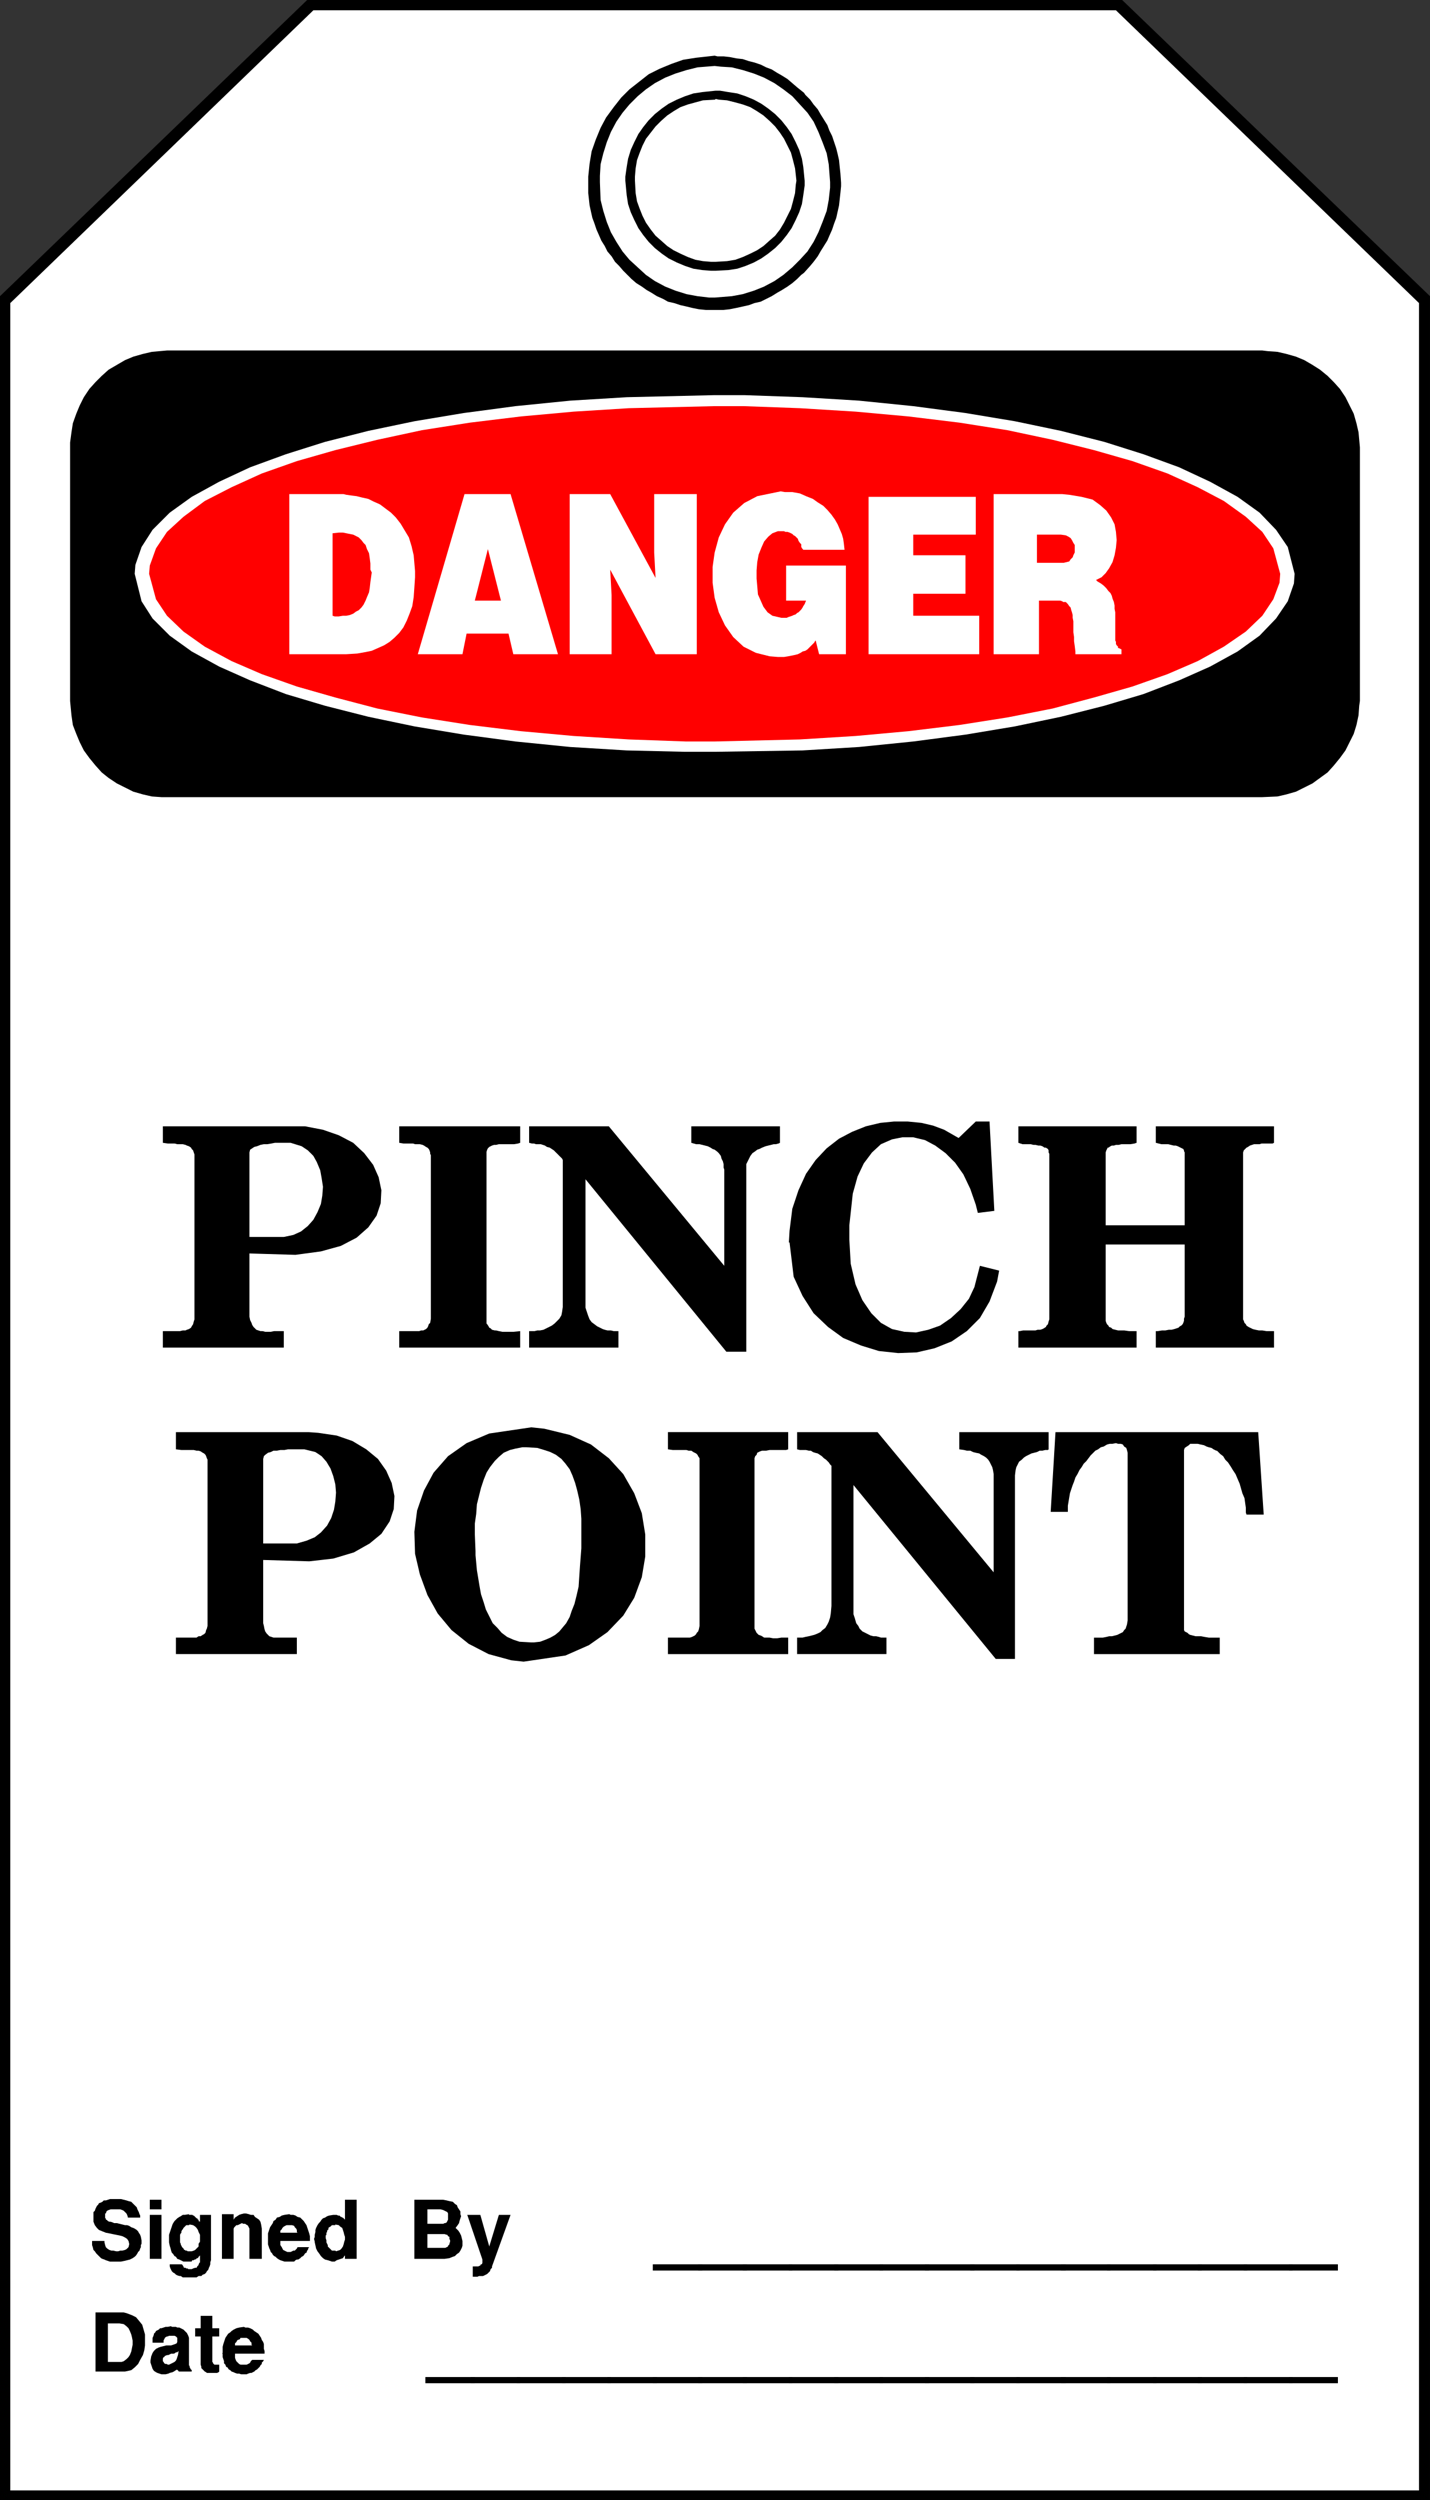 <?xml version="1.0" encoding="UTF-8" standalone="no"?>
<svg
   version="1.0"
   width="88.98mm"
   height="155.54mm"
   id="svg87"
   sodipodi:docname="Pinch Point.wmf"
   xmlns:inkscape="http://www.inkscape.org/namespaces/inkscape"
   xmlns:sodipodi="http://sodipodi.sourceforge.net/DTD/sodipodi-0.dtd"
   xmlns="http://www.w3.org/2000/svg"
   xmlns:svg="http://www.w3.org/2000/svg">
  <rect width="100%" height="100%" fill="#333333" stroke="none"/>
  <sodipodi:namedview
     id="namedview87"
     pagecolor="#ffffff"
     bordercolor="#000000"
     borderopacity="0.25"
     inkscape:showpageshadow="2"
     inkscape:pageopacity="0.0"
     inkscape:pagecheckerboard="0"
     inkscape:deskcolor="#d1d1d1"
     inkscape:document-units="mm" />
  <defs
     id="defs1">
    <pattern
       id="WMFhbasepattern"
       patternUnits="userSpaceOnUse"
       width="6"
       height="6"
       x="0"
       y="0" />
  </defs>
  <path
     style="fill:#000000;fill-opacity:1;fill-rule:evenodd;stroke:none"
     d="M 336.301,587.868 V 69.646 L 263.902,0 H 72.238 L 0,69.646 V 587.868 Z"
     id="path1" />
  <path
     style="fill:#ffffff;fill-opacity:1;fill-rule:evenodd;stroke:none"
     d="M 333.715,585.606 V 71.262 L 262.447,2.424 H 73.692 L 2.424,71.262 V 585.606 Z"
     id="path2" />
  <path
     style="fill:#000000;fill-opacity:1;fill-rule:evenodd;stroke:none"
     d="M 39.27,82.411 H 296.869 l 1.293,0.162 2.262,0.162 2.101,0.485 2.262,0.646 1.939,0.808 1.939,1.131 1.778,1.131 1.778,1.454 1.454,1.454 1.454,1.616 1.293,1.939 0.97,1.939 0.97,1.939 0.646,2.262 0.485,2.101 0.323,3.555 v 59.627 l -0.162,1.131 -0.162,2.262 -0.485,2.262 -0.646,2.101 -0.97,1.939 -0.97,1.939 -1.293,1.778 -1.454,1.778 -1.454,1.616 -1.778,1.293 -1.778,1.293 -1.939,0.97 -1.939,0.97 -2.262,0.646 -2.101,0.485 -3.555,0.162 H 39.27 37.977 l -2.262,-0.162 -2.101,-0.485 -2.262,-0.646 -1.939,-0.97 -1.939,-0.97 -1.939,-1.293 -1.616,-1.293 -1.454,-1.616 -1.454,-1.778 -1.293,-1.778 -0.97,-1.939 -0.808,-1.939 -0.808,-2.101 -0.323,-2.262 -0.323,-3.393 v -59.627 -1.131 l 0.323,-2.424 0.323,-2.101 0.808,-2.262 0.808,-1.939 0.97,-1.939 1.293,-1.939 1.454,-1.616 1.454,-1.454 1.616,-1.454 1.939,-1.131 1.939,-1.131 1.939,-0.808 2.262,-0.646 2.101,-0.485 z"
     id="path3" />
  <path
     style="fill:#ffffff;fill-opacity:1;fill-rule:evenodd;stroke:none"
     d="m 168.07,92.915 h 6.949 l 13.736,0.485 13.252,0.808 12.767,1.293 12.282,1.616 11.636,1.939 10.828,2.262 10.181,2.585 9.212,2.909 8.403,3.07 7.272,3.393 6.464,3.555 5.171,3.717 3.879,4.04 2.747,4.04 1.616,6.302 -0.162,2.262 -1.454,4.201 -2.747,4.04 -3.879,4.04 -5.171,3.717 -6.464,3.555 -7.272,3.232 -8.403,3.232 -9.212,2.747 -10.181,2.585 -10.828,2.262 -11.636,1.939 -12.282,1.616 -12.767,1.293 -13.252,0.808 -20.685,0.323 h -6.949 l -13.736,-0.323 -13.252,-0.808 -12.928,-1.293 -12.12,-1.616 -11.636,-1.939 -10.828,-2.262 -10.181,-2.585 -9.212,-2.747 -8.403,-3.232 -7.272,-3.232 -6.464,-3.555 -5.171,-3.717 -4.04,-4.04 -2.586,-4.04 -1.616,-6.464 0.162,-2.101 1.454,-4.201 2.586,-4.04 4.04,-4.04 5.171,-3.717 6.464,-3.555 7.272,-3.393 8.403,-3.07 9.212,-2.909 10.181,-2.585 10.828,-2.262 11.636,-1.939 12.12,-1.616 12.928,-1.293 13.252,-0.808 20.685,-0.485 z"
     id="path4" />
  <path
     style="fill:#ff0000;fill-opacity:1;fill-rule:evenodd;stroke:none"
     d="m 168.07,95.5 h 6.787 l 13.252,0.485 13.09,0.808 12.444,1.131 11.959,1.454 11.312,1.778 10.666,2.262 9.696,2.424 9.05,2.585 8.242,2.909 7.111,3.232 6.141,3.232 5.171,3.717 3.879,3.555 2.586,3.878 1.616,5.979 -0.162,2.101 -1.454,3.878 -2.586,3.878 -3.879,3.717 -5.171,3.555 -6.141,3.393 -7.111,3.07 -8.242,2.909 -9.05,2.585 -9.696,2.585 -10.666,2.101 -11.312,1.778 -11.959,1.454 -12.444,1.131 -13.09,0.808 -20.039,0.485 h -6.787 l -13.413,-0.485 -12.928,-0.808 -12.444,-1.131 -11.959,-1.454 -11.312,-1.778 -10.504,-2.101 -9.858,-2.585 -9.05,-2.585 -8.242,-2.909 -7.111,-3.07 -6.303,-3.393 -5.01,-3.555 -3.879,-3.717 -2.586,-3.878 -1.616,-5.979 0.162,-1.939 1.454,-4.04 2.586,-3.878 3.879,-3.555 5.01,-3.717 6.303,-3.232 7.111,-3.232 8.242,-2.909 9.05,-2.585 9.858,-2.424 10.504,-2.262 11.312,-1.778 11.959,-1.454 12.444,-1.131 12.928,-0.808 20.201,-0.485 z"
     id="path5" />
  <path
     style="fill:#ffffff;fill-opacity:1;fill-rule:evenodd;stroke:none"
     d="m 233.681,116.184 h 16.161 l 1.616,0.162 2.909,0.485 2.586,0.646 1.778,1.293 1.454,1.293 1.131,1.616 0.808,1.616 0.323,1.778 0.162,1.939 -0.162,1.778 -0.323,1.778 -0.485,1.616 -0.808,1.454 -0.808,1.131 -0.97,0.97 -1.293,0.646 0.323,0.323 0.808,0.485 0.646,0.485 0.646,0.646 0.485,0.646 0.485,0.485 0.323,0.646 0.162,0.646 0.323,0.808 0.162,0.808 v 0.808 l 0.162,0.808 v 0.97 0.808 1.131 1.616 0.323 0.323 0.485 0.323 0.323 0.323 l 0.162,0.323 v 0.323 0.162 l 0.162,0.323 0.162,0.162 0.162,0.162 v 0.323 h 0.162 l 0.323,0.162 0.323,0.162 v 1.131 h -10.828 v -0.646 l -0.162,-1.293 -0.162,-1.131 v -0.97 l -0.162,-1.131 v -0.97 -0.808 -0.808 l -0.162,-0.808 v -0.646 l -0.162,-0.646 -0.162,-0.485 -0.162,-0.646 -0.323,-0.323 -0.323,-0.485 -0.485,-0.485 h -0.323 -0.323 l -0.162,-0.162 -0.485,-0.162 h -0.485 -0.323 -0.323 -0.323 -0.485 -0.323 -0.485 -0.485 -0.323 -0.485 -0.323 -0.646 v 12.604 h -10.666 z"
     id="path6" />
  <path
     style="fill:#ffffff;fill-opacity:1;fill-rule:evenodd;stroke:none"
     d="m 204.269,116.83 h 25.21 v 8.888 h -14.706 v 4.848 h 12.282 v 9.049 h -12.282 v 5.171 h 15.514 v 9.049 h -26.018 v -37.004 z"
     id="path7" />
  <path
     style="fill:#ffffff;fill-opacity:1;fill-rule:evenodd;stroke:none"
     d="m 184.877,141.231 v -8.241 h 14.06 v 20.845 h -6.303 l -0.808,-3.232 -0.162,0.162 -0.162,0.323 -0.323,0.323 -0.323,0.323 -0.323,0.323 -0.323,0.323 -0.323,0.323 -0.485,0.323 -0.646,0.162 -0.485,0.323 -0.646,0.323 -0.646,0.162 -0.808,0.162 -0.808,0.162 -0.97,0.162 h -1.454 l -1.939,-0.162 -3.232,-0.808 -2.909,-1.454 -2.424,-2.262 -1.939,-2.747 -1.454,-3.07 -0.97,-3.393 -0.485,-3.555 v -3.717 l 0.485,-3.393 0.97,-3.555 1.454,-3.07 1.939,-2.747 2.586,-2.262 3.071,-1.616 5.495,-1.131 0.97,0.162 h 1.778 l 1.778,0.323 1.454,0.646 1.616,0.646 1.131,0.808 1.293,0.808 0.97,0.97 0.97,1.131 0.808,1.131 0.646,1.131 0.485,1.131 0.485,1.131 0.323,1.131 0.162,1.131 0.162,1.454 h -9.696 l -0.162,-0.162 -0.323,-0.485 v -0.646 l -0.323,-0.323 -0.323,-0.485 -0.162,-0.485 -0.323,-0.323 -0.323,-0.323 -0.323,-0.162 -0.323,-0.323 -0.323,-0.162 -0.323,-0.162 -0.485,-0.162 H 184.715 l -0.323,-0.162 h -0.808 -0.646 l -1.293,0.485 -0.97,0.808 -0.97,1.131 -0.646,1.454 -0.646,1.616 -0.323,1.778 -0.162,1.939 v 1.939 l 0.162,1.778 0.162,1.939 0.646,1.454 0.646,1.454 0.97,1.293 1.131,0.808 2.101,0.485 h 0.162 0.485 0.646 l 0.323,-0.162 0.485,-0.162 0.485,-0.162 0.323,-0.162 0.485,-0.162 0.323,-0.323 0.323,-0.162 0.323,-0.323 0.323,-0.323 0.323,-0.485 0.162,-0.323 0.323,-0.485 0.323,-0.808 z"
     id="path8" />
  <path
     style="fill:#ffffff;fill-opacity:1;fill-rule:evenodd;stroke:none"
     d="m 133.971,116.184 h 9.535 l 10.666,19.714 -0.323,-5.979 v -13.735 h 10.02 v 37.651 h -9.696 l -10.666,-19.876 0.323,5.979 v 13.897 h -9.858 v -37.651 z"
     id="path9" />
  <path
     style="fill:#ffffff;fill-opacity:1;fill-rule:evenodd;stroke:none"
     d="m 109.245,116.184 h 10.828 l 11.151,37.651 h -10.504 l -1.131,-4.848 h -9.858 l -0.97,4.848 H 98.256 Z"
     id="path10" />
  <path
     style="fill:#ffffff;fill-opacity:1;fill-rule:evenodd;stroke:none"
     d="m 68.036,116.184 h 12.767 l 0.646,0.162 1.131,0.162 1.293,0.162 1.293,0.323 1.454,0.323 1.293,0.646 1.454,0.646 1.293,0.97 1.293,0.97 1.131,1.131 1.131,1.454 0.97,1.616 0.97,1.616 0.646,2.101 0.485,2.101 0.323,3.717 v 1.454 l -0.162,2.424 -0.162,2.262 -0.323,2.101 -0.646,1.778 -0.646,1.616 -0.808,1.616 -0.97,1.293 -1.131,1.131 -1.131,0.97 -1.293,0.808 -1.454,0.646 -1.454,0.646 -1.616,0.323 -1.778,0.323 -2.586,0.162 h -13.413 z"
     id="path11" />
  <path
     style="fill:#ff0000;fill-opacity:1;fill-rule:evenodd;stroke:none"
     d="m 243.863,125.718 v 6.625 h 5.979 0.323 l 0.646,-0.162 0.646,-0.162 0.323,-0.485 0.485,-0.485 0.162,-0.485 0.323,-0.646 v -0.646 -0.485 -0.646 l -0.323,-0.485 -0.323,-0.646 -0.323,-0.485 -0.485,-0.323 -0.646,-0.323 -1.131,-0.162 h -5.656 z"
     id="path12" />
  <path
     style="fill:#ff0000;fill-opacity:1;fill-rule:evenodd;stroke:none"
     d="m 111.669,141.231 h 6.141 l -3.071,-12.119 -3.071,12.119 z"
     id="path13" />
  <path
     style="fill:#ff0000;fill-opacity:1;fill-rule:evenodd;stroke:none"
     d="m 78.217,125.395 v 19.391 l 0.485,0.162 h 0.97 l 0.97,-0.162 h 0.808 l 0.808,-0.162 0.808,-0.323 0.646,-0.485 0.646,-0.323 0.646,-0.646 0.485,-0.646 0.485,-0.97 0.323,-0.808 0.485,-1.131 0.162,-0.97 0.162,-1.454 0.323,-2.262 -0.323,-0.646 v -1.454 l -0.162,-1.293 -0.162,-1.131 -0.485,-0.97 -0.323,-0.97 -0.485,-0.485 -0.485,-0.646 -0.646,-0.646 -0.646,-0.323 -0.646,-0.323 -0.808,-0.162 -0.808,-0.162 -0.808,-0.162 h -0.97 z"
     id="path14" />
  <path
     style="fill:#000000;fill-opacity:1;fill-rule:evenodd;stroke:none"
     d="m 168.07,13.089 0.646,0.162 h 1.454 l 1.454,0.162 1.616,0.323 1.454,0.162 1.454,0.485 1.293,0.323 1.454,0.485 1.293,0.646 1.293,0.485 1.293,0.808 1.131,0.646 1.293,0.808 1.131,0.97 1.131,0.97 1.616,1.293 0.323,0.485 1.131,1.131 0.808,1.131 0.97,1.131 0.646,1.131 0.808,1.293 0.808,1.293 0.485,1.293 0.646,1.293 0.485,1.454 0.485,1.454 0.323,1.293 0.323,1.454 0.162,1.616 0.162,1.454 0.162,2.262 v 0.808 l -0.162,1.616 -0.162,1.454 -0.162,1.454 -0.323,1.454 -0.323,1.454 -0.485,1.293 -0.485,1.454 -0.646,1.454 -0.485,1.131 -0.808,1.293 -0.808,1.293 -0.646,1.131 -0.97,1.293 -0.808,0.97 -1.454,1.616 -0.646,0.485 -0.97,0.97 -1.131,0.97 -1.131,0.808 -1.293,0.808 -1.131,0.646 -1.293,0.808 -1.293,0.646 -1.293,0.646 -1.454,0.323 -1.293,0.485 -1.454,0.323 -1.454,0.323 -1.616,0.323 -1.454,0.162 h -2.101 -0.646 -1.454 l -1.616,-0.162 -1.616,-0.323 -1.293,-0.323 -1.454,-0.323 -1.454,-0.485 -1.454,-0.323 -1.131,-0.646 -1.454,-0.646 -1.293,-0.808 -1.131,-0.646 -1.131,-0.808 -1.293,-0.808 -1.131,-0.97 -1.454,-1.454 -0.485,-0.485 -0.97,-1.131 -0.97,-0.97 -0.808,-1.293 -0.97,-1.131 -0.646,-1.293 -0.808,-1.293 -0.485,-1.131 -0.646,-1.454 -0.485,-1.454 -0.485,-1.293 -0.323,-1.454 -0.323,-1.454 -0.162,-1.454 -0.162,-1.454 v -2.424 -1.454 l 0.323,-3.07 0.485,-2.909 0.97,-2.747 1.131,-2.747 1.293,-2.424 1.778,-2.424 1.778,-2.262 1.939,-1.939 2.262,-1.778 2.262,-1.778 2.586,-1.293 2.747,-1.131 2.747,-0.97 3.071,-0.485 4.363,-0.485 z"
     id="path15" />
  <path
     style="fill:#ffffff;fill-opacity:1;fill-rule:evenodd;stroke:none"
     d="m 168.07,15.513 1.454,0.162 2.586,0.162 2.586,0.646 2.586,0.808 2.424,0.97 2.424,1.293 2.101,1.454 2.101,1.616 1.778,1.939 1.778,1.939 1.454,2.101 1.131,2.424 0.97,2.424 0.97,2.585 0.485,2.585 0.323,4.201 v 1.293 l -0.323,2.909 -0.485,2.585 -0.97,2.585 -0.97,2.424 -1.131,2.262 -1.454,2.262 -1.778,1.939 -1.778,1.778 -2.101,1.778 -2.101,1.454 -2.424,1.293 -2.424,0.97 -2.586,0.808 -2.586,0.485 -4.04,0.323 h -1.293 l -2.747,-0.323 -2.586,-0.485 -2.586,-0.808 -2.424,-0.97 -2.424,-1.293 -2.101,-1.454 -1.939,-1.778 -1.939,-1.778 -1.616,-1.939 -1.454,-2.262 -1.293,-2.262 -0.97,-2.424 -0.808,-2.585 -0.646,-2.585 -0.162,-4.201 v -1.454 l 0.162,-2.747 0.646,-2.585 0.808,-2.585 0.97,-2.424 1.293,-2.424 1.454,-2.101 1.616,-1.939 1.939,-1.939 1.939,-1.616 2.101,-1.454 2.424,-1.293 2.424,-0.97 2.586,-0.808 2.586,-0.646 z"
     id="path16" />
  <path
     style="fill:#000000;fill-opacity:1;fill-rule:evenodd;stroke:none"
     d="m 168.231,21.33 h 1.131 l 1.939,0.323 2.101,0.323 1.939,0.646 1.939,0.808 1.778,0.97 1.616,1.131 1.616,1.293 1.454,1.454 1.293,1.616 1.131,1.616 0.97,1.939 0.808,1.778 0.646,2.101 0.323,1.939 0.323,3.232 v 1.131 l -0.323,2.262 -0.323,2.101 -0.646,1.939 -0.808,1.778 -0.97,1.939 -1.131,1.616 -1.293,1.616 -1.454,1.454 -1.616,1.293 -1.616,1.131 -1.778,0.97 -1.939,0.808 -1.939,0.646 -2.101,0.323 -3.071,0.162 h -0.97 l -2.101,-0.162 -2.101,-0.323 -1.939,-0.646 -1.939,-0.808 -1.939,-0.97 -1.616,-1.131 -1.616,-1.293 -1.454,-1.454 -1.293,-1.616 -1.131,-1.616 -0.97,-1.939 -0.808,-1.778 -0.646,-1.939 -0.323,-2.101 -0.323,-3.393 v -0.97 l 0.323,-2.262 0.323,-1.939 0.646,-2.101 0.808,-1.778 0.97,-1.939 1.131,-1.616 1.293,-1.616 1.454,-1.454 1.616,-1.293 1.616,-1.131 1.939,-0.97 1.939,-0.808 1.939,-0.646 2.101,-0.323 3.071,-0.323 z"
     id="path17" />
  <path
     style="fill:#ffffff;fill-opacity:1;fill-rule:evenodd;stroke:none"
     d="m 168.231,23.269 0.808,0.162 1.939,0.162 1.939,0.485 1.778,0.485 1.778,0.646 1.616,0.97 1.454,0.97 1.454,1.293 1.293,1.293 1.131,1.454 0.97,1.454 0.808,1.616 0.808,1.616 0.485,1.778 0.485,1.939 0.323,2.909 -0.162,0.97 -0.162,1.939 -0.485,1.939 -0.485,1.778 -0.808,1.616 -0.808,1.616 -0.97,1.616 -1.131,1.454 -1.293,1.131 -1.454,1.293 -1.454,0.97 -1.616,0.808 -1.778,0.808 -1.778,0.646 -1.939,0.323 -2.747,0.162 h -0.97 l -1.939,-0.162 -1.778,-0.323 -1.778,-0.646 -1.778,-0.808 -1.616,-0.808 -1.454,-0.97 -1.454,-1.293 -1.293,-1.131 -1.131,-1.454 -1.131,-1.616 -0.808,-1.616 -0.646,-1.616 -0.646,-1.778 -0.323,-1.939 -0.162,-2.909 v -0.97 l 0.162,-1.939 0.323,-1.939 0.646,-1.778 0.646,-1.616 0.808,-1.616 1.131,-1.454 1.131,-1.454 1.293,-1.293 1.454,-1.293 1.454,-0.97 1.616,-0.97 1.778,-0.646 1.778,-0.485 1.778,-0.485 2.909,-0.162 v 0 z"
     id="path18" />
  <path
     style="fill:#000000;fill-opacity:1;fill-rule:evenodd;stroke:none"
     d="m 52.199,553.45 0.162,-0.162 v -0.485 -0.485 -0.485 l 0.162,-0.646 0.162,-0.485 0.162,-0.485 0.162,-0.485 0.323,-0.485 0.323,-0.485 0.485,-0.323 0.323,-0.323 0.485,-0.323 0.646,-0.323 0.646,-0.162 1.131,-0.162 0.323,0.162 h 0.646 l 0.485,0.162 0.646,0.323 0.323,0.323 0.485,0.323 0.485,0.323 0.323,0.485 0.323,0.485 0.162,0.485 0.323,0.485 0.162,0.485 v 0.646 0.485 l 0.162,0.485 v 0.646 h -6.949 v 0.485 0.485 l 0.162,0.485 0.162,0.323 0.323,0.323 0.323,0.323 0.323,0.162 h 0.323 0.323 0.485 0.323 l 0.323,-0.162 0.323,-0.162 0.162,-0.162 0.162,-0.323 0.323,-0.323 h 2.747 l -0.162,0.323 -0.323,0.323 v 0.323 l -0.323,0.323 -0.162,0.323 -0.323,0.323 -0.323,0.323 -0.323,0.162 -0.323,0.323 -0.323,0.162 -0.323,0.162 h -0.323 l -0.485,0.162 -0.323,0.162 h -0.323 -0.646 -0.323 l -0.485,-0.162 h -0.485 l -0.485,-0.162 -0.323,-0.162 -0.485,-0.162 -0.323,-0.323 -0.323,-0.162 -0.323,-0.485 -0.323,-0.162 -0.162,-0.485 -0.323,-0.323 v -0.485 l -0.162,-0.485 -0.162,-0.485 v -0.808 0 z"
     id="path19" />
  <path
     style="fill:#000000;fill-opacity:1;fill-rule:evenodd;stroke:none"
     d="M 47.189,556.035 V 549.41 H 45.896 v -1.939 h 1.293 v -2.909 h 2.747 v 2.909 h 1.616 v 1.939 h -1.616 v 5.656 0.162 0.162 l 0.162,0.162 v 0.162 l 0.162,0.162 v 0 l 0.162,0.162 h 0.162 v 0 h 0.162 v 0 h 0.162 0.162 0.162 v 0 h 0.323 v 1.616 l -0.162,0.162 -0.323,0.162 h -0.323 -0.323 -0.323 -0.323 -0.323 -0.485 -0.323 l -0.162,-0.162 -0.323,-0.162 -0.323,-0.323 -0.162,-0.162 -0.323,-0.323 v -0.323 l -0.162,-0.485 z"
     id="path20" />
  <path
     style="fill:#000000;fill-opacity:1;fill-rule:evenodd;stroke:none"
     d="m 35.392,555.55 v -0.485 l 0.162,-0.97 0.323,-0.808 0.323,-0.485 0.485,-0.485 0.646,-0.323 0.485,-0.162 0.646,-0.162 0.646,-0.162 h 0.485 0.646 l 0.485,-0.162 0.485,-0.162 0.323,-0.162 0.162,-0.323 v -0.808 -0.162 0 l -0.162,-0.162 -0.162,-0.162 -0.323,-0.162 h -0.323 -0.323 -0.323 -0.323 l -0.323,0.162 h -0.162 l -0.323,0.162 -0.162,0.162 -0.162,0.323 -0.162,0.323 v 0.485 h -2.586 v -0.162 -0.485 -0.485 l 0.162,-0.323 0.162,-0.485 v -0.162 l 0.323,-0.323 0.162,-0.323 0.323,-0.162 0.323,-0.162 0.323,-0.323 h 0.323 l 0.485,-0.162 0.485,-0.162 h 0.485 l 0.808,-0.162 0.162,0.162 h 0.323 0.646 l 0.323,0.162 h 0.485 l 0.323,0.162 0.323,0.162 0.323,0.162 0.323,0.323 0.162,0.162 0.323,0.323 0.162,0.323 0.162,0.323 0.162,0.485 v 0.485 0.808 4.363 0.162 0.162 0.162 0.162 0.162 l 0.162,0.162 v 0.162 0 0.162 l 0.162,0.162 v 0 0.162 l 0.162,0.162 v 0 l 0.162,0.162 v 0 0.323 h -2.909 v 0 H 42.017 v -0.162 h -0.162 v -0.162 h -0.162 v 0 -0.162 0 -0.162 -0.162 0.323 l -0.323,0.162 -0.485,0.323 -0.323,0.162 -0.646,0.162 -0.323,0.162 -0.646,0.162 H 38.462 37.977 l -0.485,-0.162 -0.485,-0.162 -0.323,-0.162 -0.485,-0.323 -0.323,-0.485 -0.162,-0.485 z"
     id="path21" />
  <path
     style="fill:#000000;fill-opacity:1;fill-rule:evenodd;stroke:none"
     d="m 29.412,557.651 h -6.949 v -13.897 h 6.626 l 0.646,0.162 1.293,0.485 0.97,0.485 0.808,0.97 0.646,0.808 0.323,1.131 0.323,1.131 v 1.293 1.293 l -0.162,1.131 -0.323,1.131 -0.646,1.131 -0.485,0.97 -0.808,0.808 -0.808,0.646 -1.454,0.323 z"
     id="path22" />
  <path
     style="fill:#000000;fill-opacity:1;fill-rule:evenodd;stroke:none"
     d="m 113.447,531.312 -3.555,-10.503 h 3.071 l 2.101,7.433 2.262,-7.433 h 2.747 l -4.363,12.119 v 0.323 l -0.323,0.323 -0.162,0.485 -0.162,0.162 -0.323,0.323 -0.162,0.162 -0.323,0.162 -0.323,0.162 -0.323,0.162 h -0.323 -0.323 -0.323 l -0.323,0.162 h -0.323 -0.323 -0.485 v -2.424 h 0.162 0.162 0.162 0.162 0.323 0.162 0.162 l 0.323,-0.162 h 0.162 v -0.162 l 0.162,-0.162 h 0.162 l 0.162,-0.323 v -0.162 -0.162 -0.485 z"
     id="path23" />
  <path
     style="fill:#000000;fill-opacity:1;fill-rule:evenodd;stroke:none"
     d="m 104.559,531.15 h -7.111 v -13.897 h 6.303 0.485 l 0.808,0.162 0.646,0.162 0.808,0.162 0.485,0.485 0.485,0.323 0.162,0.485 0.323,0.485 0.323,0.485 v 0.646 l 0.162,0.485 -0.162,0.485 -0.162,0.485 -0.162,0.646 -0.323,0.485 -0.485,0.646 0.323,0.323 0.323,0.323 0.323,0.485 0.323,0.646 0.162,0.646 0.162,0.646 v 0.646 0.485 l -0.162,0.485 -0.323,0.646 -0.323,0.485 -0.485,0.323 -0.485,0.485 -0.485,0.162 -0.808,0.323 z"
     id="path24" />
  <path
     style="fill:#000000;fill-opacity:1;fill-rule:evenodd;stroke:none"
     d="m 74.015,527.272 v -0.162 l -0.162,-0.646 0.162,-0.485 v -0.485 l 0.162,-0.646 v -0.485 l 0.162,-0.485 0.323,-0.646 0.323,-0.485 0.323,-0.323 0.323,-0.485 0.323,-0.323 0.485,-0.162 0.485,-0.323 0.485,-0.162 0.97,-0.162 v 0 h 0.323 0.162 0.162 0.162 l 0.323,0.162 h 0.162 0.162 l 0.162,0.162 0.162,0.162 h 0.162 l 0.162,0.162 h 0.162 l 0.162,0.162 0.162,0.162 0.162,0.162 v -4.686 h 2.747 v 13.897 h -2.747 v -0.808 l -0.162,0.162 -0.323,0.485 -0.485,0.162 -0.485,0.162 -0.485,0.162 -0.485,0.323 h -0.646 l -0.485,-0.162 -0.485,-0.162 -0.646,-0.162 -0.485,-0.323 -0.485,-0.485 -0.323,-0.485 -0.485,-0.646 -0.323,-0.646 -0.323,-1.454 z"
     id="path25" />
  <path
     style="fill:#000000;fill-opacity:1;fill-rule:evenodd;stroke:none"
     d="m 63.026,526.949 v -0.162 -0.485 -0.485 -0.646 l 0.162,-0.485 0.162,-0.485 0.162,-0.485 0.323,-0.485 0.323,-0.485 0.162,-0.485 0.485,-0.323 0.323,-0.485 0.646,-0.162 0.485,-0.323 0.646,-0.162 1.131,-0.162 0.323,0.162 h 0.646 l 0.485,0.162 0.485,0.323 0.646,0.162 0.485,0.485 0.323,0.323 0.323,0.485 0.323,0.485 0.162,0.485 0.162,0.485 0.162,0.485 0.162,0.485 0.162,0.646 v 0.485 0.646 h -6.949 v 0.323 0.646 l 0.323,0.485 0.162,0.323 0.162,0.323 0.323,0.162 0.323,0.162 0.323,0.162 h 0.485 0.323 l 0.323,-0.162 0.323,-0.162 h 0.323 l 0.162,-0.162 0.323,-0.323 0.162,-0.323 h 2.747 l -0.162,0.162 -0.162,0.485 -0.162,0.162 -0.162,0.485 -0.323,0.162 -0.323,0.485 -0.162,0.162 -0.323,0.162 -0.323,0.323 -0.485,0.323 h -0.323 l -0.323,0.162 -0.323,0.323 h -0.485 -0.323 -0.646 -0.323 -0.485 l -0.485,-0.162 -0.485,-0.162 -0.323,-0.162 -0.485,-0.323 -0.323,-0.323 -0.323,-0.162 -0.323,-0.323 -0.162,-0.323 -0.323,-0.323 -0.162,-0.485 -0.162,-0.323 -0.162,-0.485 -0.162,-0.485 v -0.808 z"
     id="path26" />
  <path
     style="fill:#000000;fill-opacity:1;fill-rule:evenodd;stroke:none"
     d="m 52.199,531.15 v -10.503 h 2.747 v 1.454 -0.162 l 0.323,-0.485 0.485,-0.323 0.485,-0.323 0.485,-0.162 0.646,-0.162 h 0.485 l 0.646,0.162 0.485,0.162 h 0.646 l 0.323,0.485 0.485,0.323 0.485,0.323 0.323,0.485 0.162,0.646 0.162,0.97 v 7.11 H 58.663 V 524.202 524.04 l -0.162,-0.323 -0.162,-0.323 -0.162,-0.162 -0.323,-0.162 -0.162,-0.162 h -0.485 l -0.323,-0.162 -0.323,0.162 -0.323,0.162 -0.323,0.162 h -0.323 l -0.323,0.323 -0.162,0.162 -0.162,0.323 v 0.485 6.625 z"
     id="path27" />
  <path
     style="fill:#000000;fill-opacity:1;fill-rule:evenodd;stroke:none"
     d="m 39.755,526.141 v -0.162 -0.485 l 0.162,-0.485 0.162,-0.485 0.162,-0.485 0.162,-0.485 0.162,-0.485 0.162,-0.323 0.323,-0.485 0.323,-0.323 0.323,-0.323 0.485,-0.323 0.323,-0.162 0.485,-0.323 h 0.485 l 0.97,-0.162 v 0.162 h 0.323 0.162 0.162 0.162 l 0.162,0.162 h 0.162 l 0.162,0.162 0.162,0.162 0.162,0.162 0.162,0.162 h 0.162 l 0.162,0.323 h 0.162 v 0.323 l 0.323,0.162 v -1.616 h 2.586 v 9.695 0.485 0.485 l -0.162,0.485 v 0.485 l -0.162,0.485 -0.162,0.323 -0.162,0.485 -0.323,0.323 -0.162,0.323 -0.323,0.323 -0.485,0.162 -0.323,0.323 h -0.646 l -0.485,0.323 h -0.646 -0.97 -0.162 -0.485 -0.323 -0.323 -0.323 l -0.485,-0.323 h -0.323 l -0.485,-0.162 -0.323,-0.162 -0.323,-0.323 -0.323,-0.162 -0.323,-0.323 -0.162,-0.323 -0.162,-0.323 -0.162,-0.485 v -0.485 h 2.909 v 0 0.162 h 0.162 v 0.162 l 0.162,0.162 v 0 0.162 l 0.162,0.162 h 0.162 0.162 l 0.162,0.162 h 0.162 0.162 l 0.162,0.162 h 0.162 0.485 0.162 l 0.323,-0.162 0.485,-0.162 h 0.323 l 0.162,-0.323 0.162,-0.162 0.162,-0.162 v -0.162 l 0.162,-0.323 0.162,-0.162 v -0.162 -0.323 -0.323 -0.162 -0.323 -0.323 l -0.162,0.162 -0.162,0.162 -0.162,0.323 h -0.323 v 0.162 l -0.323,0.162 h -0.162 l -0.162,0.162 h -0.323 l -0.162,0.162 v 0.162 h -0.323 -0.162 -0.162 v 0 H 44.118 43.957 43.633 43.149 l -0.323,-0.162 -0.323,-0.162 -0.323,-0.162 -0.485,-0.162 -0.323,-0.485 -0.323,-0.162 -0.323,-0.485 -0.323,-0.323 -0.162,-0.485 -0.162,-0.646 -0.162,-0.485 -0.162,-0.808 v -0.97 0 z"
     id="path28" />
  <path
     style="fill:#000000;fill-opacity:1;fill-rule:evenodd;stroke:none"
     d="m 35.23,519.515 v -2.262 h 2.747 v 2.262 h -2.747 z"
     id="path29" />
  <path
     style="fill:#000000;fill-opacity:1;fill-rule:evenodd;stroke:none"
     d="m 35.23,531.15 v -10.342 h 2.747 v 10.342 z"
     id="path30" />
  <path
     style="fill:#000000;fill-opacity:1;fill-rule:evenodd;stroke:none"
     d="m 21.655,526.949 h 2.909 v 0.323 l 0.162,0.646 0.162,0.485 0.323,0.323 0.485,0.323 0.485,0.162 h 0.485 l 0.646,0.162 h 0.485 l 0.485,-0.162 h 0.485 l 0.646,-0.162 0.323,-0.162 0.323,-0.323 0.162,-0.162 0.162,-0.646 V 527.595 l -0.162,-0.646 -0.323,-0.485 -0.485,-0.323 -0.646,-0.323 -0.646,-0.162 -0.808,-0.162 -0.808,-0.162 -0.808,-0.162 -0.808,-0.162 -0.808,-0.323 -0.808,-0.323 -0.485,-0.485 -0.485,-0.646 -0.323,-0.808 v -1.616 -0.162 -0.485 l 0.323,-0.323 0.162,-0.485 0.162,-0.323 0.162,-0.323 0.323,-0.323 0.162,-0.323 0.485,-0.162 0.323,-0.162 0.323,-0.323 h 0.485 l 0.485,-0.162 0.485,-0.162 h 0.485 1.131 0.323 0.646 l 0.646,0.162 0.646,0.162 0.485,0.162 0.646,0.162 0.323,0.323 0.323,0.323 0.323,0.323 0.323,0.323 0.162,0.485 0.162,0.323 0.162,0.323 0.162,0.485 0.162,0.323 v 0.485 h -2.909 v -0.162 l -0.162,-0.485 -0.162,-0.323 -0.323,-0.323 -0.323,-0.323 -0.323,-0.162 -0.485,-0.162 H 27.796 27.311 26.826 26.342 26.018 l -0.485,0.162 -0.323,0.162 -0.162,0.162 -0.162,0.485 h -0.162 v 0.162 0.162 0.162 0.162 0.162 0.162 0.162 h 0.162 v 0.323 h 0.162 l 0.162,0.162 0.162,0.162 0.323,0.162 h 0.323 l 0.485,0.162 0.323,0.162 h 0.646 l 0.646,0.162 0.646,0.162 0.646,0.162 h 0.485 l 0.485,0.162 0.485,0.323 0.485,0.162 0.323,0.162 0.485,0.323 0.323,0.323 0.162,0.323 0.323,0.485 0.162,0.485 0.162,0.808 v 0.323 0.485 l -0.162,0.323 v 0.485 l -0.162,0.323 -0.162,0.485 -0.323,0.323 -0.162,0.323 -0.323,0.485 -0.323,0.323 -0.485,0.323 -0.646,0.323 -0.646,0.162 -0.646,0.162 -0.808,0.162 H 27.15 26.826 26.342 25.857 l -0.485,-0.162 -0.485,-0.162 -0.323,-0.162 -0.485,-0.162 -0.323,-0.162 -0.485,-0.485 -0.323,-0.323 -0.323,-0.323 -0.323,-0.485 -0.323,-0.323 -0.162,-0.646 -0.162,-0.485 z"
     id="path31" />
  <path
     style="fill:#000000;fill-opacity:1;fill-rule:evenodd;stroke:none"
     d="m 314.646,560.398 h -11.474 v -1.454 h 11.474 z"
     id="path32" />
  <path
     style="fill:#000000;fill-opacity:1;fill-rule:evenodd;stroke:none"
     d="m 303.98,560.398 h -11.474 v -1.454 h 11.474 z"
     id="path33" />
  <path
     style="fill:#000000;fill-opacity:1;fill-rule:evenodd;stroke:none"
     d="m 293.314,560.398 h -11.636 v -1.454 h 11.636 z"
     id="path34" />
  <path
     style="fill:#000000;fill-opacity:1;fill-rule:evenodd;stroke:none"
     d="M 282.648,560.398 H 271.174 v -1.454 h 11.474 z"
     id="path35" />
  <path
     style="fill:#000000;fill-opacity:1;fill-rule:evenodd;stroke:none"
     d="m 271.982,560.398 h -11.636 v -1.454 h 11.636 z"
     id="path36" />
  <path
     style="fill:#000000;fill-opacity:1;fill-rule:evenodd;stroke:none"
     d="m 261.154,560.398 h -11.636 v -1.454 h 11.636 z"
     id="path37" />
  <path
     style="fill:#000000;fill-opacity:1;fill-rule:evenodd;stroke:none"
     d="m 250.488,560.398 h -11.474 v -1.454 h 11.636 v 1.454 0 z"
     id="path38" />
  <path
     style="fill:#000000;fill-opacity:1;fill-rule:evenodd;stroke:none"
     d="m 239.822,560.398 h -11.636 v -1.454 h 11.636 v 1.454 z"
     id="path39" />
  <path
     style="fill:#000000;fill-opacity:1;fill-rule:evenodd;stroke:none"
     d="M 229.156,560.398 H 217.521 v -1.454 h 11.636 z"
     id="path40" />
  <path
     style="fill:#000000;fill-opacity:1;fill-rule:evenodd;stroke:none"
     d="m 218.491,560.398 h -11.636 v -1.454 h 11.636 z"
     id="path41" />
  <path
     style="fill:#000000;fill-opacity:1;fill-rule:evenodd;stroke:none"
     d="m 207.663,560.398 h -11.474 v -1.454 h 11.474 z"
     id="path42" />
  <path
     style="fill:#000000;fill-opacity:1;fill-rule:evenodd;stroke:none"
     d="m 196.997,560.398 h -11.474 v -1.454 h 11.636 v 1.454 0 z"
     id="path43" />
  <path
     style="fill:#000000;fill-opacity:1;fill-rule:evenodd;stroke:none"
     d="m 186.331,560.398 h -11.636 v -1.454 h 11.636 v 1.454 z"
     id="path44" />
  <path
     style="fill:#000000;fill-opacity:1;fill-rule:evenodd;stroke:none"
     d="m 175.665,560.398 h -11.474 v -1.454 h 11.474 v 1.454 z"
     id="path45" />
  <path
     style="fill:#000000;fill-opacity:1;fill-rule:evenodd;stroke:none"
     d="m 165.161,560.398 h -11.636 v -1.454 h 11.636 z"
     id="path46" />
  <path
     style="fill:#000000;fill-opacity:1;fill-rule:evenodd;stroke:none"
     d="m 154.495,560.398 h -11.636 v -1.454 h 11.636 z"
     id="path47" />
  <path
     style="fill:#000000;fill-opacity:1;fill-rule:evenodd;stroke:none"
     d="m 143.667,560.398 h -11.474 v -1.454 h 11.474 z"
     id="path48" />
  <path
     style="fill:#000000;fill-opacity:1;fill-rule:evenodd;stroke:none"
     d="m 133.001,560.398 h -11.474 v -1.454 h 11.474 v 1.454 z"
     id="path49" />
  <path
     style="fill:#000000;fill-opacity:1;fill-rule:evenodd;stroke:none"
     d="m 122.335,560.398 h -11.636 v -1.454 h 11.636 v 1.454 z"
     id="path50" />
  <path
     style="fill:#000000;fill-opacity:1;fill-rule:evenodd;stroke:none"
     d="m 111.669,560.398 h -11.636 v -1.454 h 11.636 v 1.454 z"
     id="path51" />
  <path
     style="fill:#000000;fill-opacity:1;fill-rule:evenodd;stroke:none"
     d="m 314.646,533.897 h -11.474 v -1.454 h 11.474 v 1.454 z"
     id="path52" />
  <path
     style="fill:#000000;fill-opacity:1;fill-rule:evenodd;stroke:none"
     d="m 303.98,533.897 h -11.474 v -1.454 h 11.474 v 1.454 z"
     id="path53" />
  <path
     style="fill:#000000;fill-opacity:1;fill-rule:evenodd;stroke:none"
     d="m 293.314,533.897 h -11.636 v -1.454 h 11.636 v 1.454 z"
     id="path54" />
  <path
     style="fill:#000000;fill-opacity:1;fill-rule:evenodd;stroke:none"
     d="M 282.648,533.897 H 271.174 v -1.454 h 11.474 v 1.454 z"
     id="path55" />
  <path
     style="fill:#000000;fill-opacity:1;fill-rule:evenodd;stroke:none"
     d="m 271.982,533.897 h -11.636 v -1.454 h 11.636 v 1.454 z"
     id="path56" />
  <path
     style="fill:#000000;fill-opacity:1;fill-rule:evenodd;stroke:none"
     d="m 261.154,533.897 h -11.636 v -1.454 h 11.636 v 1.454 z"
     id="path57" />
  <path
     style="fill:#000000;fill-opacity:1;fill-rule:evenodd;stroke:none"
     d="m 250.488,533.897 h -11.474 v -1.454 h 11.636 v 1.454 0 z"
     id="path58" />
  <path
     style="fill:#000000;fill-opacity:1;fill-rule:evenodd;stroke:none"
     d="m 239.822,533.897 h -11.636 v -1.454 h 11.636 v 1.454 z"
     id="path59" />
  <path
     style="fill:#000000;fill-opacity:1;fill-rule:evenodd;stroke:none"
     d="M 229.156,533.897 H 217.521 v -1.454 h 11.636 v 1.454 z"
     id="path60" />
  <path
     style="fill:#000000;fill-opacity:1;fill-rule:evenodd;stroke:none"
     d="m 218.491,533.897 h -11.636 v -1.454 h 11.636 v 1.454 z"
     id="path61" />
  <path
     style="fill:#000000;fill-opacity:1;fill-rule:evenodd;stroke:none"
     d="m 207.663,533.897 h -11.474 v -1.454 h 11.474 v 1.454 z"
     id="path62" />
  <path
     style="fill:#000000;fill-opacity:1;fill-rule:evenodd;stroke:none"
     d="m 196.997,533.897 h -11.474 v -1.454 h 11.636 v 1.454 0 z"
     id="path63" />
  <path
     style="fill:#000000;fill-opacity:1;fill-rule:evenodd;stroke:none"
     d="m 186.331,533.897 h -11.636 v -1.454 h 11.636 v 1.454 z"
     id="path64" />
  <path
     style="fill:#000000;fill-opacity:1;fill-rule:evenodd;stroke:none"
     d="m 175.665,533.897 h -11.474 v -1.454 h 11.474 v 1.454 z"
     id="path65" />
  <path
     style="fill:#000000;fill-opacity:1;fill-rule:evenodd;stroke:none"
     d="m 165.161,533.897 h -11.636 v -1.454 h 11.636 v 1.454 z"
     id="path66" />
  <path
     style="fill:#ffffff;fill-opacity:1;fill-rule:evenodd;stroke:none"
     d="m 55.269,551.51 h 4.04 l -0.162,-0.162 v -0.485 l -0.323,-0.323 -0.162,-0.323 -0.162,-0.162 -0.485,-0.323 h -0.323 -0.323 -0.323 -0.485 l -0.162,0.323 -0.485,0.162 -0.162,0.162 -0.162,0.323 -0.323,0.323 z"
     id="path67" />
  <path
     style="fill:#ffffff;fill-opacity:1;fill-rule:evenodd;stroke:none"
     d="m 42.017,552.803 -0.162,0.162 -0.162,0.162 h -0.323 l -0.162,0.162 -0.323,0.162 H 40.563 40.24 l -0.323,0.162 -0.323,0.162 h -0.323 l -0.323,0.162 h -0.162 l -0.162,0.323 H 38.462 l -0.162,0.323 v 0.485 0.162 l 0.162,0.162 0.162,0.323 0.323,0.162 h 0.323 l 0.162,0.162 h 0.323 l 0.323,-0.162 0.323,-0.162 0.323,-0.162 0.323,-0.162 0.323,-0.323 0.162,-0.323 0.162,-0.485 0.162,-0.485 z"
     id="path68" />
  <path
     style="fill:#ffffff;fill-opacity:1;fill-rule:evenodd;stroke:none"
     d="m 25.372,555.389 h 2.909 0.323 l 0.485,-0.162 0.646,-0.485 0.485,-0.485 0.323,-0.485 0.323,-0.808 0.162,-0.808 0.162,-0.808 v -0.97 l -0.162,-0.808 -0.162,-0.646 -0.323,-0.808 -0.323,-0.646 -0.485,-0.485 -0.646,-0.485 -0.97,-0.162 h -2.747 z"
     id="path69" />
  <path
     style="fill:#ffffff;fill-opacity:1;fill-rule:evenodd;stroke:none"
     d="m 100.519,528.565 h 3.717 0.162 0.323 l 0.323,-0.162 0.323,-0.162 v -0.162 l 0.323,-0.323 V 527.595 l 0.162,-0.485 v -0.323 l -0.162,-0.323 v -0.162 -0.323 l -0.323,-0.162 -0.162,-0.323 h -0.162 l -0.485,-0.162 h -4.04 v 3.232 z"
     id="path70" />
  <path
     style="fill:#ffffff;fill-opacity:1;fill-rule:evenodd;stroke:none"
     d="m 100.519,519.515 v 3.393 h 3.394 0.323 l 0.323,-0.162 h 0.162 l 0.323,-0.162 0.162,-0.323 0.162,-0.323 v -0.323 -0.162 -0.323 -0.323 -0.323 l -0.162,-0.323 -0.323,-0.162 -0.323,-0.162 -0.323,-0.162 -0.646,-0.162 h -3.071 z"
     id="path71" />
  <path
     style="fill:#ffffff;fill-opacity:1;fill-rule:evenodd;stroke:none"
     d="m 76.763,525.494 -0.162,0.162 v 0.485 0.162 l 0.162,0.485 v 0.323 0.162 l 0.162,0.323 0.162,0.323 v 0.323 l 0.162,0.162 0.162,0.162 0.323,0.323 0.162,0.162 0.162,0.162 h 0.323 0.485 l 0.162,0.162 0.485,-0.162 0.485,-0.162 0.323,-0.323 0.323,-0.485 0.162,-0.485 0.162,-0.646 0.162,-0.485 v -0.646 l -0.162,-0.485 -0.162,-0.646 -0.162,-0.485 -0.162,-0.485 -0.485,-0.323 -0.323,-0.323 -0.808,-0.162 v 0.162 H 78.702 78.379 v 0 h -0.323 l -0.162,0.162 -0.162,0.162 v 0 l -0.323,0.162 -0.162,0.162 v 0.323 l -0.162,0.162 -0.162,0.162 v 0.323 l -0.162,0.162 v 0.485 z"
     id="path72" />
  <path
     style="fill:#ffffff;fill-opacity:1;fill-rule:evenodd;stroke:none"
     d="m 65.935,525.01 h 4.04 l -0.162,-0.162 v -0.485 l -0.162,-0.323 -0.323,-0.323 -0.162,-0.323 -0.485,-0.162 h -0.323 -0.323 -0.323 -0.323 l -0.323,0.162 -0.323,0.162 -0.323,0.323 -0.162,0.323 -0.323,0.323 z"
     id="path73" />
  <path
     style="fill:#ffffff;fill-opacity:1;fill-rule:evenodd;stroke:none"
     d="m 42.341,526.302 v 0.323 0.323 0.323 l 0.162,0.323 v 0.162 l 0.162,0.323 0.162,0.323 0.162,0.162 0.162,0.162 0.162,0.323 h 0.162 l 0.162,0.162 h 0.323 l 0.162,0.162 h 0.323 0.485 0.162 l 0.485,-0.162 0.323,-0.162 0.485,-0.485 0.323,-0.323 V 527.595 l 0.323,-0.485 v -0.646 -0.485 -0.485 l -0.323,-0.646 -0.162,-0.485 -0.323,-0.485 -0.323,-0.323 -0.485,-0.323 -0.808,-0.162 -0.162,0.162 h -0.162 -0.323 -0.162 l -0.162,0.162 -0.162,0.162 -0.162,0.162 -0.162,0.162 -0.162,0.323 -0.162,0.162 -0.162,0.323 v 0.323 l -0.162,0.162 -0.162,0.323 v 0.323 z"
     id="path74" />
  <path
     style="fill:#000000;fill-opacity:1;fill-rule:evenodd;stroke:none"
     d="m 265.195,360.671 v -18.745 -0.323 l -0.162,-0.646 -0.162,-0.485 -0.485,-0.323 -0.323,-0.485 -0.485,-0.162 h -0.646 l -0.485,-0.162 -0.808,0.162 h -0.646 l -0.646,0.162 -0.808,0.485 -0.646,0.162 -0.646,0.485 -0.646,0.323 -0.808,0.808 -0.323,0.323 -0.485,0.646 -0.485,0.646 -0.646,0.646 -0.485,0.808 -0.485,0.646 -0.485,0.97 -0.485,0.808 -0.323,0.97 -0.323,0.808 -0.323,0.97 -0.323,0.97 -0.162,0.97 -0.162,0.97 -0.162,0.97 v 1.454 h -4.04 l 1.131,-18.745 h 47.674 l 1.293,19.391 h -4.04 l -0.162,-0.485 v -1.131 l -0.162,-1.131 -0.162,-1.131 -0.485,-1.131 -0.323,-1.131 -0.323,-1.131 -0.485,-1.131 -0.485,-1.131 -0.646,-0.97 -0.485,-0.808 -0.646,-0.97 -0.646,-0.646 -0.485,-0.808 -0.646,-0.485 -0.808,-0.808 h -0.162 l -0.646,-0.323 -0.485,-0.323 -0.646,-0.162 -0.485,-0.162 -0.646,-0.323 -0.808,-0.162 -0.646,-0.162 h -0.485 -0.646 -0.646 l -0.323,0.323 -0.485,0.323 -0.485,0.323 -0.162,0.485 v 0.97 40.398 0.162 0.323 0.485 l 0.162,0.323 0.323,0.162 0.323,0.162 0.323,0.323 0.323,0.162 0.646,0.162 0.646,0.162 h 0.485 0.808 l 0.808,0.162 0.97,0.162 h 0.97 1.616 v 3.878 h -29.574 v -3.878 h 0.485 0.808 0.808 l 0.808,-0.162 0.646,-0.162 h 0.646 l 0.646,-0.162 0.646,-0.162 0.323,-0.162 0.646,-0.323 0.323,-0.162 0.323,-0.485 0.323,-0.323 0.162,-0.485 0.162,-0.485 0.162,-0.97 v -20.36 z"
     id="path75" />
  <path
     style="fill:#000000;fill-opacity:1;fill-rule:evenodd;stroke:none"
     d="m 195.543,344.674 -0.323,-0.323 -0.323,-0.485 -0.646,-0.646 -0.485,-0.323 -0.485,-0.485 -0.485,-0.323 -0.485,-0.323 -0.646,-0.162 -0.485,-0.162 -0.485,-0.323 h -0.485 l -0.646,-0.162 h -0.323 -0.485 -0.646 l -0.646,-0.162 v -4.04 h 18.908 l 27.311,32.965 v -22.784 -0.323 l -0.162,-0.97 -0.162,-0.646 -0.323,-0.646 -0.323,-0.646 -0.323,-0.485 -0.485,-0.485 -0.485,-0.323 -0.646,-0.323 -0.485,-0.323 -0.808,-0.162 -0.646,-0.162 -0.646,-0.323 h -0.808 l -0.646,-0.162 -1.131,-0.162 v -4.04 h 21.009 v 4.04 l -0.162,0.162 h -0.646 l -0.646,0.162 H 244.509 l -0.646,0.323 -0.646,0.162 -0.646,0.162 -0.646,0.323 -0.646,0.323 -0.485,0.323 -0.485,0.485 -0.646,0.485 -0.323,0.646 -0.323,0.646 -0.162,0.646 -0.162,1.293 v 43.145 h -4.525 l -33.452,-40.883 v 28.44 0.646 1.293 l 0.323,0.97 0.323,1.131 0.485,0.646 0.323,0.646 0.646,0.646 0.646,0.323 0.646,0.323 0.646,0.323 0.646,0.162 h 0.646 l 0.646,0.162 0.485,0.162 h 0.646 0.646 v 3.878 h -21.009 v -3.878 h 0.323 0.323 0.646 l 0.646,-0.162 0.808,-0.162 0.646,-0.162 0.646,-0.162 0.808,-0.323 0.646,-0.323 0.485,-0.485 0.646,-0.485 0.485,-0.808 0.323,-0.646 0.323,-0.97 0.162,-0.97 0.162,-1.778 v -32.965 z"
     id="path76" />
  <path
     style="fill:#000000;fill-opacity:1;fill-rule:evenodd;stroke:none"
     d="m 164.514,382.163 v -38.62 -0.323 -0.323 l -0.323,-0.485 -0.162,-0.323 -0.323,-0.323 -0.323,-0.162 -0.323,-0.162 -0.485,-0.323 h -0.646 l -0.485,-0.162 h -0.485 -0.646 -0.646 -0.808 -0.646 l -1.131,-0.162 v -4.04 h 28.281 v 4.04 l -0.485,0.162 h -0.97 -0.808 -0.808 -0.646 -0.646 l -0.808,0.162 h -0.485 -0.485 l -0.485,0.162 -0.323,0.162 -0.323,0.162 -0.162,0.485 -0.323,0.323 -0.162,0.485 v 0.646 38.782 0.162 0.485 l 0.162,0.323 0.162,0.323 0.162,0.323 0.162,0.162 0.323,0.323 0.485,0.162 0.323,0.162 0.485,0.323 h 0.646 0.646 l 0.808,0.162 h 0.97 l 0.97,-0.162 h 1.616 v 3.878 h -28.281 v -3.878 h 0.485 0.808 0.808 0.808 0.646 0.646 0.485 0.485 l 0.485,-0.162 0.323,-0.162 0.323,-0.162 0.323,-0.323 0.162,-0.323 0.323,-0.323 0.162,-0.485 0.162,-0.808 v 0 z"
     id="path77" />
  <path
     style="fill:#000000;fill-opacity:1;fill-rule:evenodd;stroke:none"
     d="m 124.921,335.625 3.071,0.323 5.979,1.454 5.01,2.262 4.202,3.232 3.394,3.717 2.586,4.525 1.778,4.686 0.808,5.009 v 5.171 l -0.808,4.848 -1.778,4.848 -2.586,4.201 -3.717,3.878 -4.363,3.07 -5.495,2.424 -9.858,1.454 -2.909,-0.323 -5.333,-1.454 -4.687,-2.424 -4.04,-3.232 -3.232,-3.878 -2.424,-4.363 -1.778,-4.848 -1.131,-4.848 -0.162,-5.171 0.646,-5.009 1.616,-4.686 2.262,-4.201 3.394,-3.878 4.363,-3.07 5.333,-2.262 9.858,-1.454 z"
     id="path78" />
  <path
     style="fill:#000000;fill-opacity:1;fill-rule:evenodd;stroke:none"
     d="m 48.805,357.116 v -12.927 -0.323 -0.646 l -0.162,-0.323 -0.162,-0.485 -0.162,-0.323 -0.323,-0.323 -0.323,-0.162 -0.485,-0.323 -0.485,-0.162 h -0.485 l -0.646,-0.162 H 44.926 44.118 43.472 42.664 l -1.293,-0.162 v -4.04 h 31.19 l 2.262,0.162 4.363,0.646 3.717,1.293 3.232,1.939 2.747,2.262 1.939,2.747 1.293,2.909 0.646,3.07 -0.162,3.07 -0.97,2.909 -1.939,2.909 -2.747,2.262 -3.717,2.101 -4.848,1.454 -5.656,0.646 -10.828,-0.323 v 14.22 0.646 l 0.162,0.646 0.162,0.808 0.162,0.485 0.323,0.485 0.323,0.323 0.323,0.323 0.485,0.162 0.485,0.162 h 0.485 0.646 0.646 0.646 0.808 0.808 1.454 v 3.878 H 41.371 v -3.878 h 0.323 0.97 0.808 0.646 0.808 0.646 0.646 l 0.485,-0.323 h 0.485 l 0.485,-0.323 0.323,-0.162 0.323,-0.323 0.162,-0.646 0.162,-0.323 0.162,-0.646 v -1.293 -23.915 z"
     id="path79" />
  <path
     style="fill:#000000;fill-opacity:1;fill-rule:evenodd;stroke:none"
     d="m 246.771,271.635 v -0.323 l -0.162,-0.323 v -0.485 l -0.162,-0.323 -0.485,-0.323 h -0.323 l -0.485,-0.323 -0.485,-0.162 h -0.485 l -0.646,-0.162 h -0.485 l -0.646,-0.162 h -0.808 -0.646 -0.485 l -0.97,-0.323 v -3.878 h 27.796 v 3.878 l -0.485,0.162 -0.97,0.162 h -0.808 -0.646 -0.646 l -0.646,0.162 h -0.646 l -0.485,0.162 h -0.485 l -0.323,0.162 -0.485,0.323 h -0.162 l -0.162,0.323 -0.162,0.323 -0.162,0.485 v 0.646 16.482 h 18.585 v -16.482 -0.162 -0.485 l -0.162,-0.323 v -0.162 l -0.162,-0.323 -0.323,-0.162 -0.323,-0.162 -0.323,-0.162 -0.323,-0.162 -0.485,-0.162 h -0.485 l -0.646,-0.162 -0.646,-0.162 h -0.808 -0.808 l -1.293,-0.323 v -3.878 h 27.796 v 3.878 l -0.323,0.162 h -0.646 -0.646 -0.646 -0.646 l -0.485,0.162 h -0.646 -0.646 l -0.485,0.162 -0.485,0.162 -0.485,0.323 -0.323,0.162 -0.323,0.323 -0.323,0.323 -0.162,0.485 v 0.646 36.843 0.323 0.485 0.485 0.485 l 0.162,0.323 0.162,0.485 0.323,0.323 0.162,0.323 0.485,0.323 0.323,0.162 0.646,0.323 0.646,0.162 0.808,0.162 h 0.808 l 0.97,0.162 h 1.778 v 3.878 H 271.82 V 313.002 h 0.485 l 0.97,-0.162 h 0.808 l 0.808,-0.162 h 0.646 l 0.646,-0.162 0.485,-0.162 0.485,-0.162 0.323,-0.323 0.323,-0.162 0.323,-0.323 0.162,-0.323 0.162,-0.485 v -0.485 l 0.162,-0.485 v -1.131 -15.836 h -18.585 v 16.321 0.323 0.485 0.485 0.323 l 0.162,0.485 0.162,0.323 0.323,0.323 0.162,0.323 0.485,0.162 0.323,0.323 0.646,0.162 0.646,0.162 h 0.808 0.646 l 1.131,0.162 h 1.778 v 3.878 H 239.499 V 313.002 h 0.323 l 0.808,-0.162 h 0.808 0.646 0.808 0.646 l 0.485,-0.162 h 0.646 l 0.485,-0.162 0.323,-0.162 0.485,-0.323 0.162,-0.323 0.323,-0.323 0.162,-0.646 0.162,-0.485 v -1.293 z"
     id="path80" />
  <path
     style="fill:#000000;fill-opacity:1;fill-rule:evenodd;stroke:none"
     d="m 185.523,292.157 0.162,-2.747 0.646,-5.171 1.454,-4.363 1.778,-3.878 2.262,-3.232 2.586,-2.747 2.909,-2.262 3.071,-1.616 3.232,-1.293 3.394,-0.808 3.232,-0.323 h 3.232 l 3.232,0.323 2.747,0.646 2.586,0.97 3.394,1.939 4.04,-3.878 h 3.232 l 1.131,21.007 -3.879,0.485 -0.485,-1.939 -1.293,-3.717 -1.616,-3.393 -1.939,-2.747 -2.262,-2.262 -2.424,-1.778 -2.424,-1.293 -2.747,-0.646 h -2.586 l -2.424,0.485 -2.586,1.131 -2.101,1.939 -1.939,2.585 -1.454,3.07 -1.131,4.04 -0.808,7.433 v 3.393 l 0.323,5.656 1.131,4.848 1.616,3.717 2.101,3.07 2.262,2.262 2.586,1.454 2.909,0.646 2.747,0.162 2.909,-0.646 2.747,-0.97 2.586,-1.778 2.262,-2.101 1.939,-2.424 1.293,-2.747 1.293,-5.009 4.525,1.131 -0.485,2.585 -1.778,4.686 -2.262,3.878 -3.071,3.07 -3.555,2.424 -4.04,1.616 -4.202,0.97 -4.363,0.162 -4.525,-0.485 -4.202,-1.293 -4.202,-1.778 -3.555,-2.585 -3.394,-3.232 -2.586,-4.04 -2.101,-4.525 -0.97,-8.08 v 0 z"
     id="path81" />
  <path
     style="fill:#000000;fill-opacity:1;fill-rule:evenodd;stroke:none"
     d="m 132.355,272.766 -0.162,-0.323 -0.485,-0.485 -0.485,-0.485 -0.485,-0.485 -0.485,-0.485 -0.485,-0.323 -0.485,-0.323 -0.646,-0.162 -0.485,-0.323 -0.485,-0.162 -0.485,-0.162 h -0.485 -0.646 l -0.485,-0.162 h -0.485 l -0.646,-0.162 v -3.878 h 18.746 l 27.15,32.803 v -22.623 l -0.162,-0.485 v -0.808 l -0.162,-0.646 -0.323,-0.646 -0.162,-0.646 -0.485,-0.646 -0.323,-0.323 -0.646,-0.485 -0.485,-0.162 -0.485,-0.323 -0.646,-0.323 -0.646,-0.162 -0.646,-0.162 -0.646,-0.162 h -0.808 l -1.131,-0.323 v -3.878 h 20.847 v 3.878 l -0.323,0.162 -0.646,0.162 h -0.485 l -0.646,0.162 -0.646,0.162 -0.646,0.162 -0.808,0.323 -0.646,0.323 -0.485,0.162 -0.646,0.485 -0.485,0.323 -0.485,0.646 -0.323,0.646 -0.323,0.646 -0.323,0.646 v 1.293 42.822 h -4.687 l -33.129,-40.559 v 28.278 0.646 1.293 l 0.323,0.97 0.323,0.97 0.323,0.808 0.485,0.646 0.646,0.485 0.646,0.485 0.646,0.323 0.646,0.323 0.485,0.162 0.646,0.162 h 0.808 l 0.646,0.162 h 0.485 0.646 v 3.878 h -21.009 V 313.002 h 0.162 0.646 0.485 l 0.646,-0.162 h 0.646 l 0.808,-0.162 0.646,-0.323 0.646,-0.323 0.646,-0.323 0.646,-0.485 0.646,-0.646 0.485,-0.485 0.485,-0.808 0.162,-0.808 0.162,-1.131 v -1.778 z"
     id="path82" />
  <path
     style="fill:#000000;fill-opacity:1;fill-rule:evenodd;stroke:none"
     d="m 101.327,310.093 v -38.459 l -0.162,-0.323 v -0.323 l -0.162,-0.485 -0.162,-0.323 -0.323,-0.323 -0.323,-0.162 -0.485,-0.323 -0.323,-0.162 -0.646,-0.162 h -0.485 -0.646 l -0.485,-0.162 H 96.317 95.67 94.862 l -0.97,-0.162 v -3.878 h 28.443 v 3.878 l -0.485,0.162 -0.97,0.162 h -0.808 -0.808 -0.808 -0.646 -0.485 l -0.646,0.162 h -0.485 l -0.485,0.162 -0.323,0.162 -0.323,0.162 -0.323,0.323 -0.162,0.323 -0.162,0.485 v 0.808 38.459 0.323 0.323 0.485 l 0.162,0.162 0.323,0.485 0.162,0.323 0.323,0.162 0.323,0.323 0.646,0.162 h 0.323 l 0.646,0.162 0.808,0.162 h 0.646 0.808 1.131 l 1.616,-0.162 v 3.878 H 93.893 V 313.002 h 0.485 0.808 0.808 0.808 0.646 0.646 0.485 l 0.485,-0.162 h 0.485 l 0.323,-0.162 0.323,-0.162 0.323,-0.323 0.162,-0.323 0.162,-0.485 0.323,-0.323 0.162,-0.97 z"
     id="path83" />
  <path
     style="fill:#000000;fill-opacity:1;fill-rule:evenodd;stroke:none"
     d="m 45.734,285.208 v -12.927 -0.323 -0.485 l -0.162,-0.485 -0.162,-0.485 -0.323,-0.323 -0.162,-0.323 -0.485,-0.323 -0.485,-0.162 -0.323,-0.162 -0.646,-0.162 H 42.341 41.694 l -0.646,-0.162 H 40.24 39.432 l -1.131,-0.162 v -3.878 h 31.19 2.262 l 4.202,0.808 3.717,1.293 3.394,1.778 2.586,2.424 2.101,2.747 1.293,2.909 0.646,3.07 -0.162,3.07 -0.97,2.909 -1.939,2.747 -2.747,2.424 -3.717,1.939 -4.687,1.293 -5.979,0.808 -10.828,-0.323 v 14.22 0.646 l 0.162,0.808 0.323,0.646 0.162,0.485 0.323,0.485 0.323,0.323 0.323,0.323 0.485,0.162 0.485,0.162 h 0.485 l 0.646,0.162 h 0.646 0.646 l 0.808,-0.162 h 0.808 1.454 v 3.878 H 38.3 V 313.002 h 0.323 0.808 0.808 0.808 0.646 0.646 l 0.646,-0.162 h 0.646 l 0.323,-0.162 0.485,-0.162 0.485,-0.323 0.162,-0.323 0.323,-0.485 0.162,-0.646 0.162,-0.485 v -1.293 z"
     id="path84" />
  <path
     style="fill:#ffffff;fill-opacity:1;fill-rule:evenodd;stroke:none"
     d="m 123.79,340.311 h -0.97 l -1.616,0.323 -1.293,0.323 -1.454,0.646 -1.131,0.97 -0.97,0.97 -1.131,1.454 -0.808,1.293 -0.646,1.616 -0.646,1.939 -0.485,1.939 -0.485,1.939 -0.162,2.262 -0.323,2.262 v 2.585 l 0.162,3.878 v 0.97 l 0.162,1.778 0.162,1.778 0.323,1.939 0.323,1.939 0.323,1.778 0.646,1.939 0.485,1.616 0.808,1.616 0.808,1.616 1.131,1.131 0.97,1.131 1.293,0.97 1.454,0.646 1.454,0.485 2.747,0.162 h 0.646 l 1.454,-0.162 1.293,-0.485 1.131,-0.485 1.131,-0.646 0.97,-0.808 0.808,-0.97 0.808,-0.97 0.808,-1.454 0.485,-1.454 0.646,-1.616 0.485,-1.939 0.485,-2.101 0.162,-2.424 0.162,-2.424 0.323,-4.201 v -1.454 -2.747 -2.747 l -0.162,-2.262 -0.323,-2.262 -0.485,-2.101 -0.485,-1.778 -0.646,-1.778 -0.646,-1.454 -0.97,-1.293 -0.97,-1.131 -1.293,-0.97 -1.293,-0.646 -1.454,-0.485 -1.616,-0.485 z"
     id="path85" />
  <path
     style="fill:#ffffff;fill-opacity:1;fill-rule:evenodd;stroke:none"
     d="m 61.895,362.934 h 6.787 1.131 l 2.262,-0.646 1.939,-0.808 1.454,-1.131 1.454,-1.616 0.97,-1.778 0.646,-1.939 0.323,-1.939 0.162,-2.101 -0.162,-1.939 -0.485,-1.939 -0.646,-1.778 -0.97,-1.616 -1.131,-1.293 -1.454,-0.97 -2.586,-0.646 h -0.162 -0.323 -0.485 -0.646 -0.646 -0.646 -0.97 l -0.808,0.162 h -0.97 l -0.808,0.162 h -0.808 l -0.646,0.323 -0.646,0.162 -0.646,0.485 -0.323,0.323 -0.162,0.646 z"
     id="path86" />
  <path
     style="fill:#ffffff;fill-opacity:1;fill-rule:evenodd;stroke:none"
     d="m 58.663,290.864 h 6.787 1.293 l 2.262,-0.485 1.778,-0.808 1.616,-1.293 1.293,-1.454 0.97,-1.778 0.808,-1.939 0.323,-1.939 0.162,-2.101 -0.323,-2.101 -0.323,-1.778 -0.808,-1.939 -0.808,-1.454 -1.293,-1.293 -1.454,-0.97 -2.586,-0.808 v 0 h -0.323 -0.485 -0.646 -0.646 -0.808 -0.808 l -0.808,0.162 -0.97,0.162 h -0.808 l -0.808,0.162 -0.808,0.323 -0.646,0.162 -0.485,0.323 -0.485,0.323 -0.162,0.646 v 19.876 z"
     id="path87" />
</svg>
